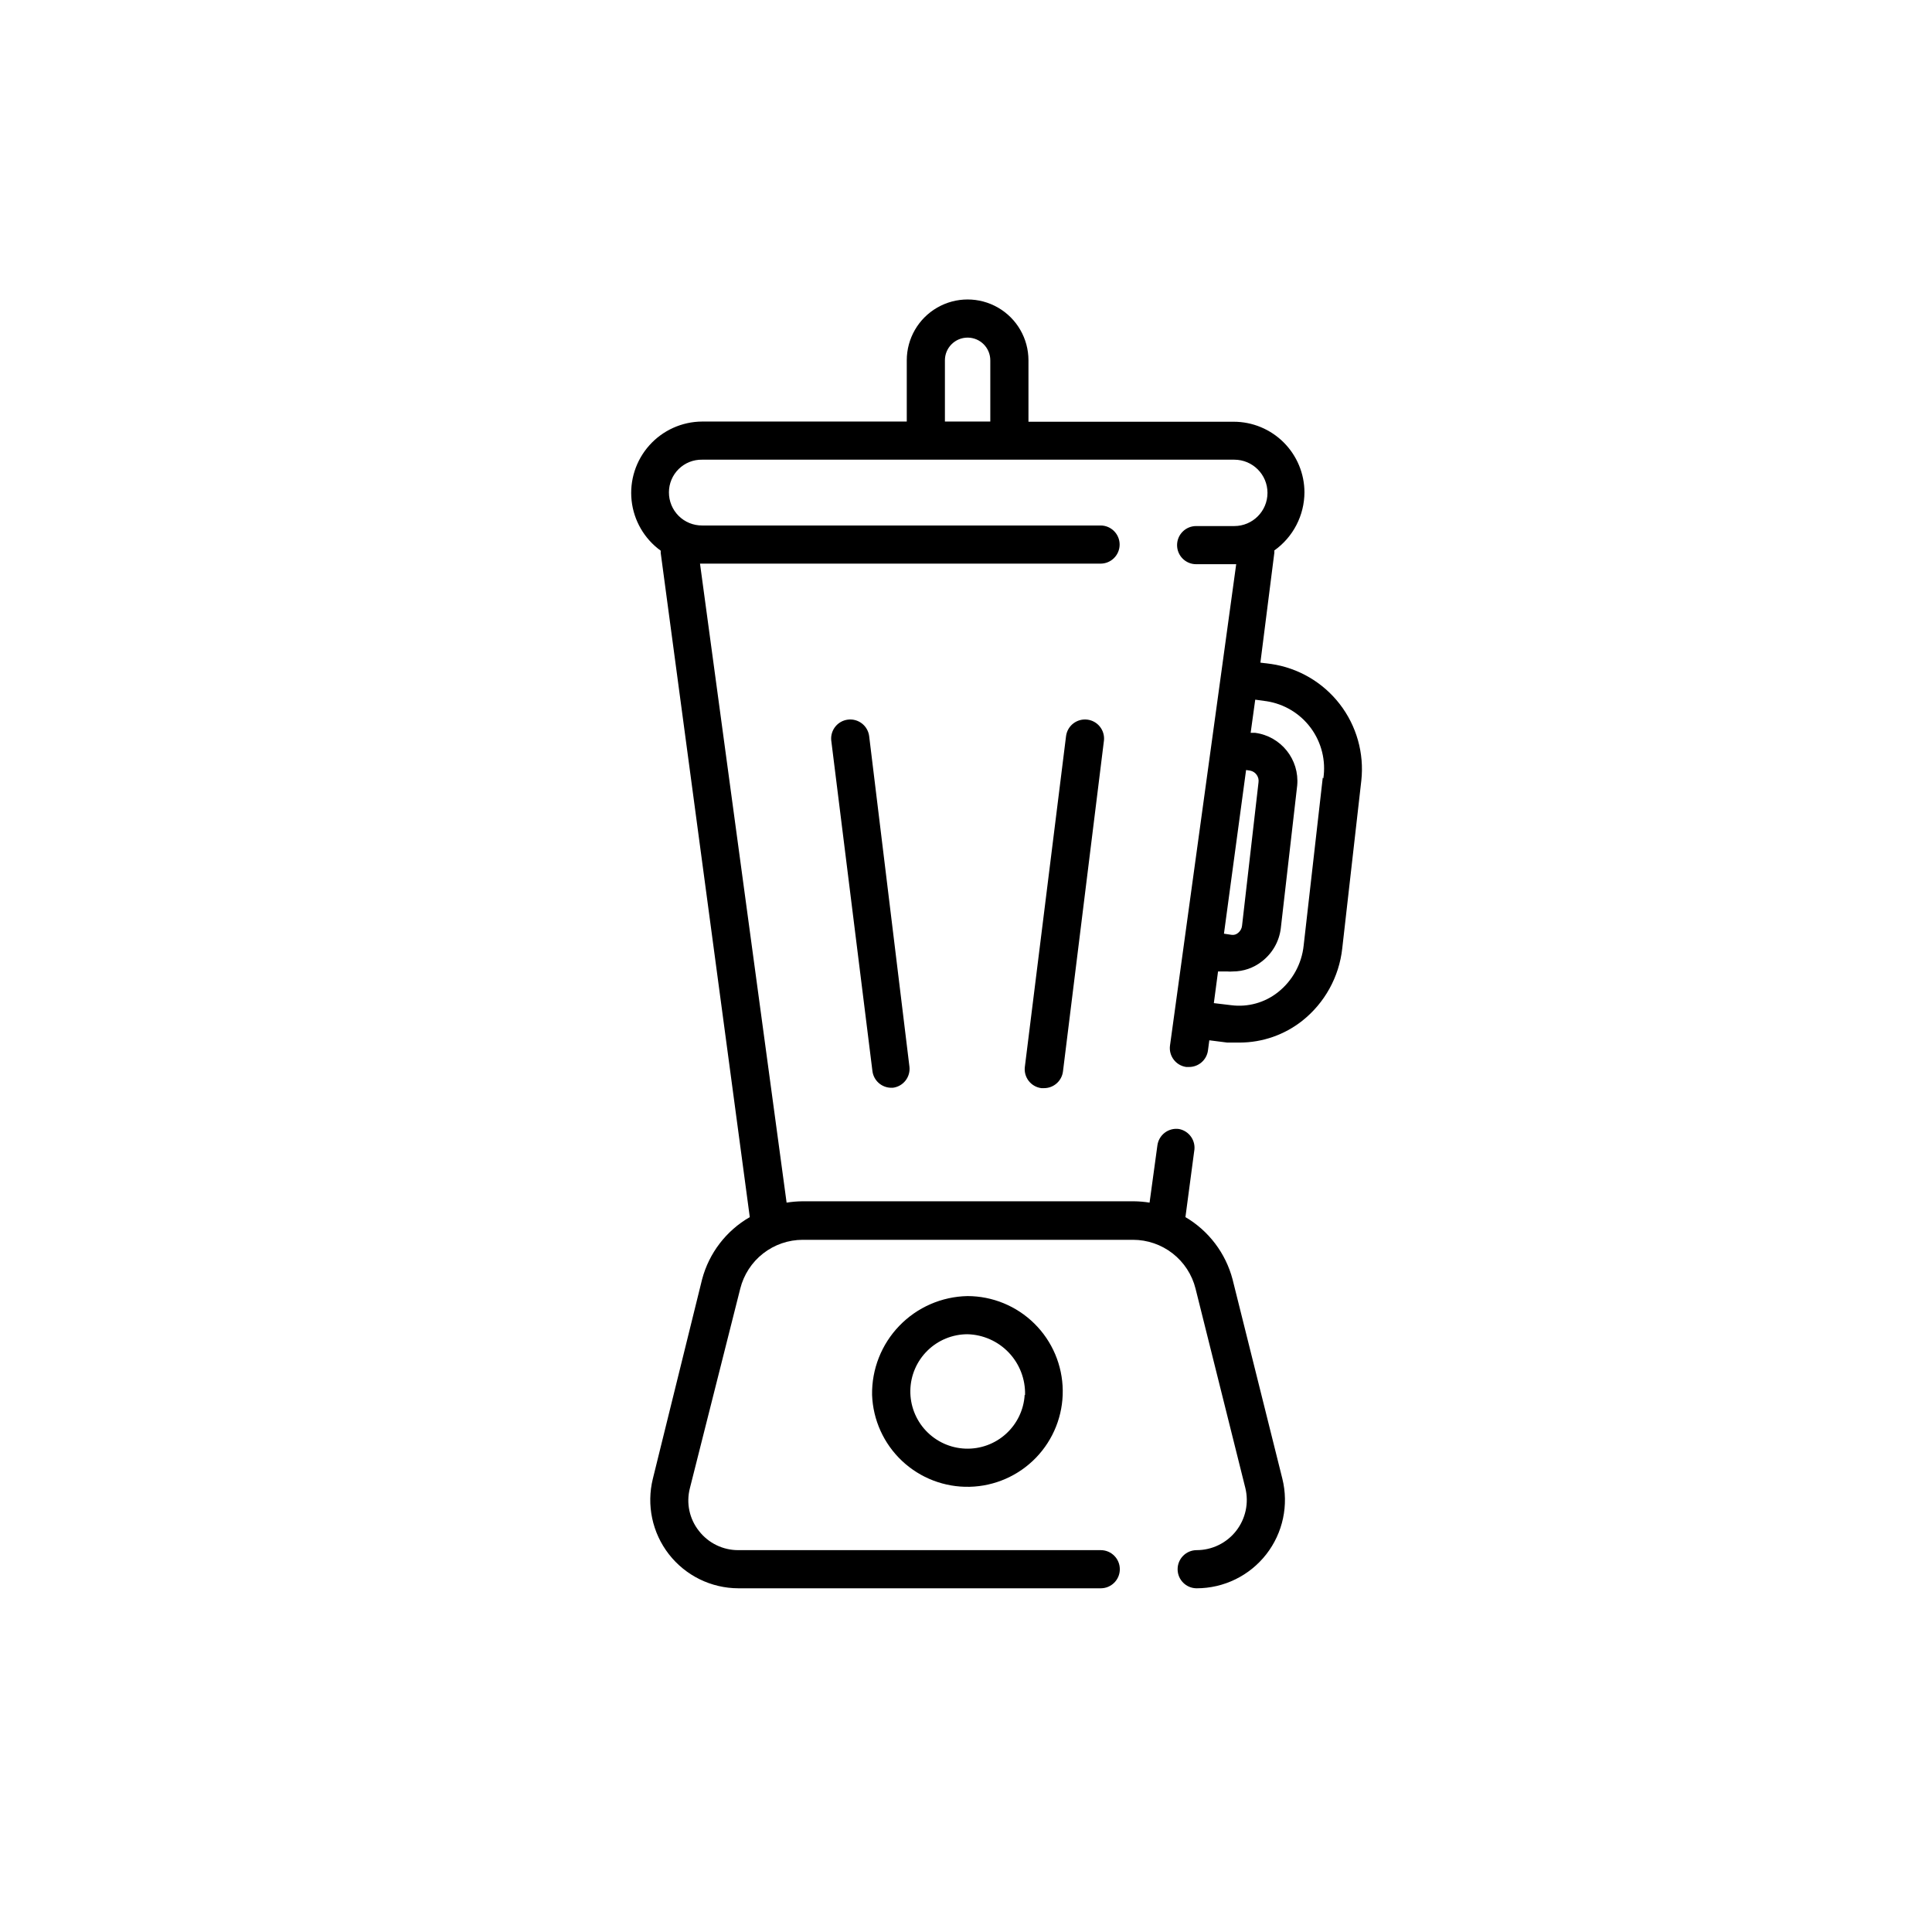 <?xml version="1.0" encoding="UTF-8"?>
<!-- Uploaded to: ICON Repo, www.svgrepo.com, Generator: ICON Repo Mixer Tools -->
<svg fill="#000000" width="800px" height="800px" version="1.1" viewBox="144 144 512 512" xmlns="http://www.w3.org/2000/svg">
 <g>
  <path d="m480.85 319.96-2.832-0.355 3.688-29.062c0.027-0.219 0.027-0.441 0-0.66 4.992-3.551 7.965-9.289 7.988-15.414-0.012-4.965-1.996-9.723-5.512-13.23-3.516-3.504-8.277-5.473-13.242-5.473h-54.387v-16.277c0-5.762-3.074-11.086-8.062-13.965-4.992-2.879-11.137-2.879-16.125 0-4.992 2.879-8.062 8.203-8.062 13.965v16.227h-54.238c-5.352 0.031-10.434 2.328-13.996 6.32-3.559 3.992-5.262 9.305-4.688 14.621 0.578 5.316 3.379 10.145 7.715 13.277v0.605l23.605 176.01c-6.242 3.59-10.793 9.523-12.637 16.48l-13.043 52.82c-1.738 6.981-0.172 14.375 4.246 20.047 4.422 5.676 11.207 9 18.398 9.02h96.043c2.793 0 5.055-2.262 5.055-5.055s-2.262-5.055-5.055-5.055h-96.043c-4.062 0.016-7.91-1.848-10.41-5.055-2.555-3.195-3.457-7.41-2.426-11.375l13.344-52.871c0.926-3.695 3.059-6.981 6.062-9.324 3.004-2.344 6.707-3.617 10.516-3.617h87.5c3.809 0 7.512 1.273 10.516 3.617 3.004 2.344 5.141 5.629 6.062 9.324l13.195 52.824c0.977 3.961 0.078 8.156-2.438 11.375-2.516 3.215-6.371 5.098-10.453 5.102-2.793 0-5.055 2.262-5.055 5.055s2.262 5.055 5.055 5.055c7.203-0.004 14-3.324 18.434-9 4.43-5.676 6.004-13.078 4.262-20.066l-13.191-52.82c-1.828-6.926-6.312-12.848-12.488-16.48l2.324-17.488h0.004c0.492-2.734-1.316-5.352-4.047-5.863-1.332-0.188-2.688 0.168-3.762 0.984-1.07 0.816-1.773 2.027-1.949 3.363l-2.074 15.164h0.004c-1.371-0.219-2.758-0.34-4.148-0.355h-87.902c-1.387 0.016-2.773 0.137-4.144 0.355l-22.949-169.34h106.15c2.793 0 5.055-2.262 5.055-5.055 0-2.789-2.262-5.055-5.055-5.055h-105.59c-2.336 0.016-4.582-0.906-6.234-2.559-1.652-1.652-2.574-3.898-2.562-6.234 0-2.32 0.934-4.543 2.586-6.168 1.652-1.625 3.891-2.519 6.211-2.477h141.03c4.859 0 8.797 3.938 8.797 8.793 0 4.859-3.938 8.797-8.797 8.797h-10.109c-2.793 0-5.055 2.262-5.055 5.055 0 2.793 2.262 5.055 5.055 5.055h10.613l-17.539 127.53c-0.391 2.766 1.535 5.32 4.297 5.711h0.707c2.555 0.023 4.723-1.863 5.055-4.394l0.355-2.68 4.75 0.605h3.336c6-0.02 11.82-2.047 16.531-5.762 5.965-4.727 9.785-11.645 10.613-19.207l5.055-44.48v-0.004c0.785-7.238-1.27-14.504-5.727-20.262-4.461-5.758-10.977-9.566-18.18-10.621zm-86.438-80.473c0-3.324 2.691-6.016 6.016-6.016 3.32 0 6.012 2.691 6.012 6.016v16.227h-12.027zm80.875 108.73c1.484 0.281 2.469 1.695 2.223 3.188l-4.348 37.859h0.004c-0.07 0.773-0.453 1.488-1.062 1.969-0.473 0.414-1.102 0.602-1.719 0.508l-2.023-0.305 5.863-43.371zm19.258 1.871-5.055 44.43v0.004c-0.504 4.894-2.965 9.379-6.824 12.434-3.481 2.754-7.926 3.996-12.332 3.438l-4.652-0.555 1.113-8.391h2.375v-0.004c0.523 0.051 1.047 0.051 1.566 0 2.769 0.004 5.457-0.922 7.633-2.625 2.805-2.133 4.629-5.305 5.055-8.797l4.348-37.859c0.633-6.879-4.273-13.031-11.121-13.953h-1.215l1.215-8.793 2.934 0.406v-0.004c4.719 0.711 8.961 3.266 11.797 7.106 2.832 3.84 4.027 8.648 3.316 13.367z"/>
  <path d="m375.11 513.66c0.238 6.644 3.086 12.926 7.926 17.488 4.84 4.559 11.285 7.027 17.93 6.867 6.648-0.156 12.965-2.93 17.586-7.715 4.617-4.785 7.164-11.195 7.086-17.844-0.078-6.648-2.769-13-7.5-17.676-4.727-4.676-11.105-7.301-17.754-7.305-6.82 0.133-13.309 2.961-18.047 7.871-4.738 4.906-7.336 11.492-7.227 18.312zm40.438 0c-0.238 3.961-2.019 7.668-4.961 10.332-2.941 2.664-6.809 4.066-10.773 3.91s-7.711-1.859-10.434-4.746c-2.723-2.887-4.207-6.727-4.133-10.691 0.074-3.969 1.703-7.746 4.531-10.527 2.828-2.785 6.637-4.344 10.605-4.352 4.156 0.105 8.098 1.859 10.961 4.871 2.863 3.016 4.41 7.047 4.305 11.203z"/>
  <path d="m368.68 334.71c-2.695 0.344-4.637 2.754-4.398 5.461l10.918 87.648c0.309 2.555 2.484 4.469 5.055 4.449h0.355c2.762-0.344 4.727-2.848 4.398-5.609l-10.668-87.551c-0.164-1.336-0.852-2.551-1.914-3.375s-2.41-1.195-3.746-1.023z"/>
  <path d="m432.17 334.71c-1.336-0.172-2.684 0.199-3.746 1.023s-1.75 2.039-1.914 3.375l-10.918 87.648c-0.328 2.762 1.637 5.269 4.394 5.613h0.66c2.57 0.02 4.746-1.895 5.055-4.449l10.867-87.75c0.238-2.707-1.703-5.117-4.398-5.461z"/>
 </g>
</svg>